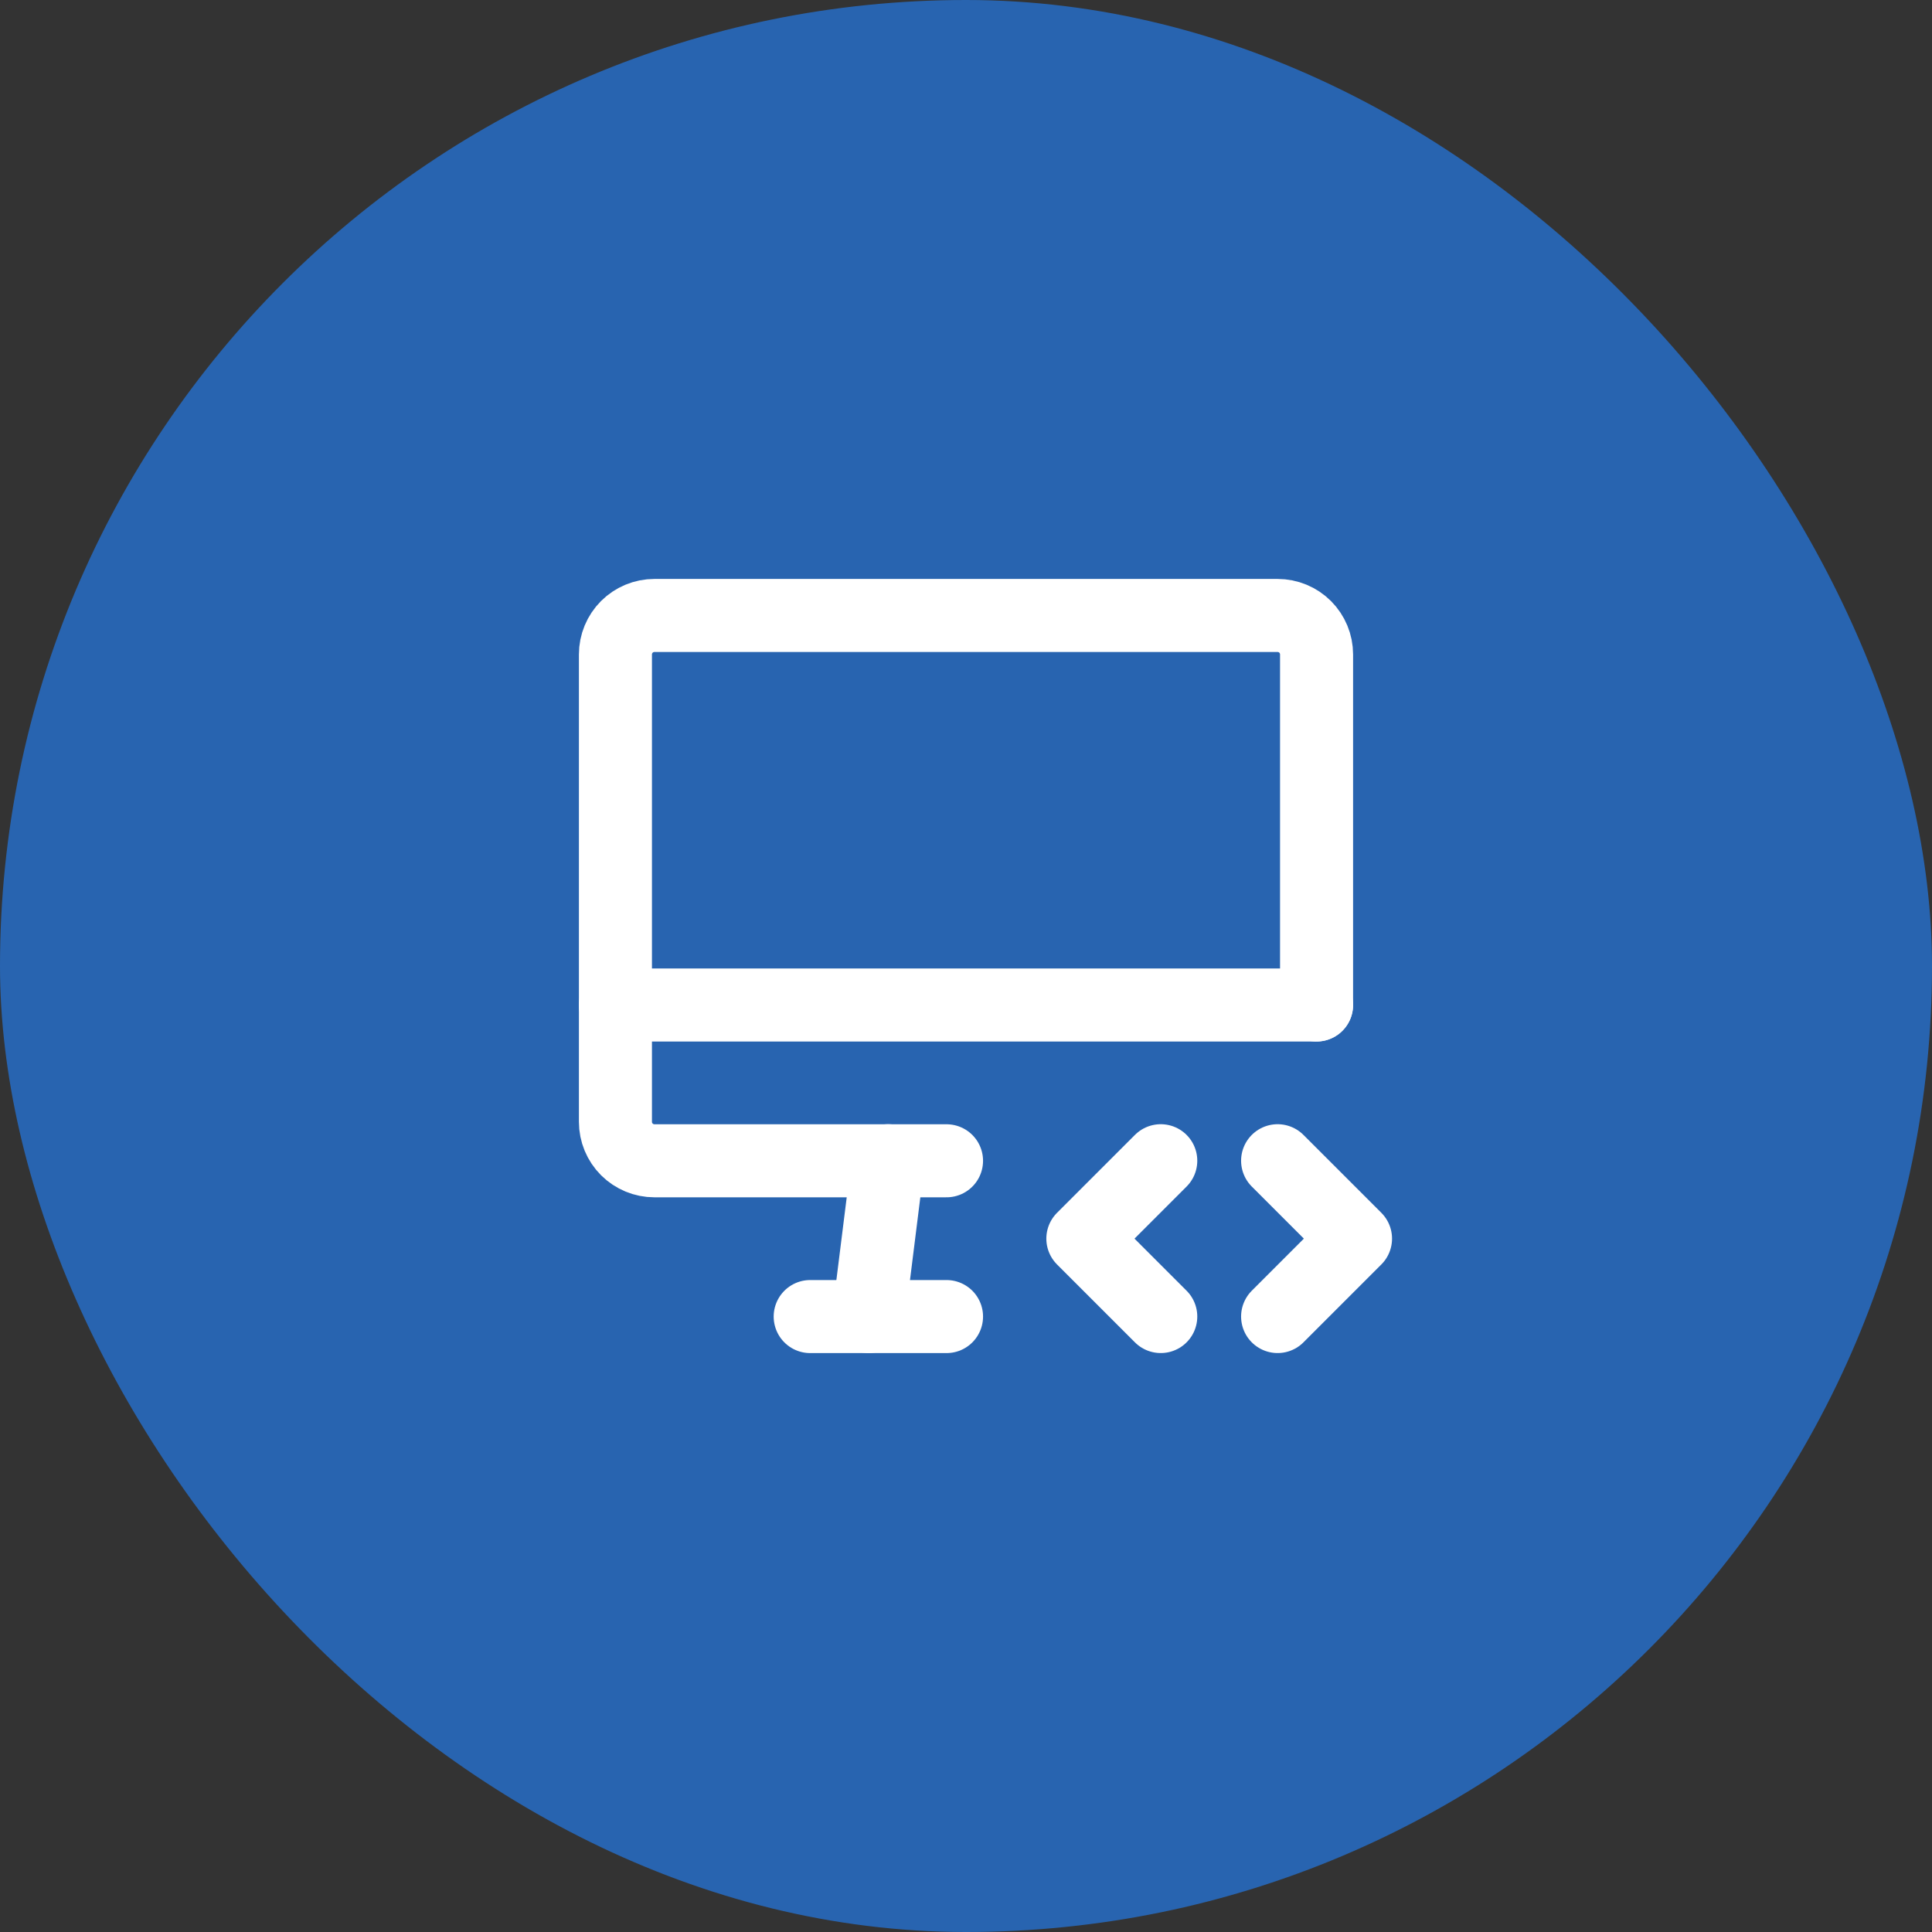 <svg width="62" height="62" viewBox="0 0 62 62" fill="none" xmlns="http://www.w3.org/2000/svg">
<rect x="0" y="0" width="62" height="62" fill="#333333" stroke="none"/>
<rect width="62" height="62" rx="31" fill="#2864B0"/>
<g clip-path="url(#clip0_2729_2206)">
<path d="M30.375 37.251H21C20.669 37.251 20.351 37.119 20.116 36.885C19.882 36.65 19.75 36.333 19.75 36.001V21.001C19.75 20.669 19.882 20.352 20.116 20.117C20.351 19.883 20.669 19.751 21 19.751H41C41.331 19.751 41.65 19.883 41.884 20.117C42.118 20.352 42.25 20.669 42.25 21.001V32.251" stroke="white" stroke-width="2.344" stroke-linecap="round" stroke-linejoin="round"/>
<path d="M19.75 32.251H42.25" stroke="white" stroke-width="2.344" stroke-linecap="round" stroke-linejoin="round"/>
<path d="M26 42.25H30.375" stroke="white" stroke-width="2.344" stroke-linecap="round" stroke-linejoin="round"/>
<path d="M28.5 37.249L27.875 42.249" stroke="white" stroke-width="2.344" stroke-linecap="round" stroke-linejoin="round"/>
<path d="M41 42.249L43.5 39.749L41 37.249" stroke="white" stroke-width="2.344" stroke-linecap="round" stroke-linejoin="round"/>
<path d="M37.25 37.249L34.75 39.749L37.25 42.249" stroke="white" stroke-width="2.344" stroke-linecap="round" stroke-linejoin="round"/>
</g>
<defs>
<clipPath id="clip0_2729_2206">
<rect width="30" height="30" fill="white" transform="translate(16 16)"/>
</clipPath>
</defs>
</svg>
